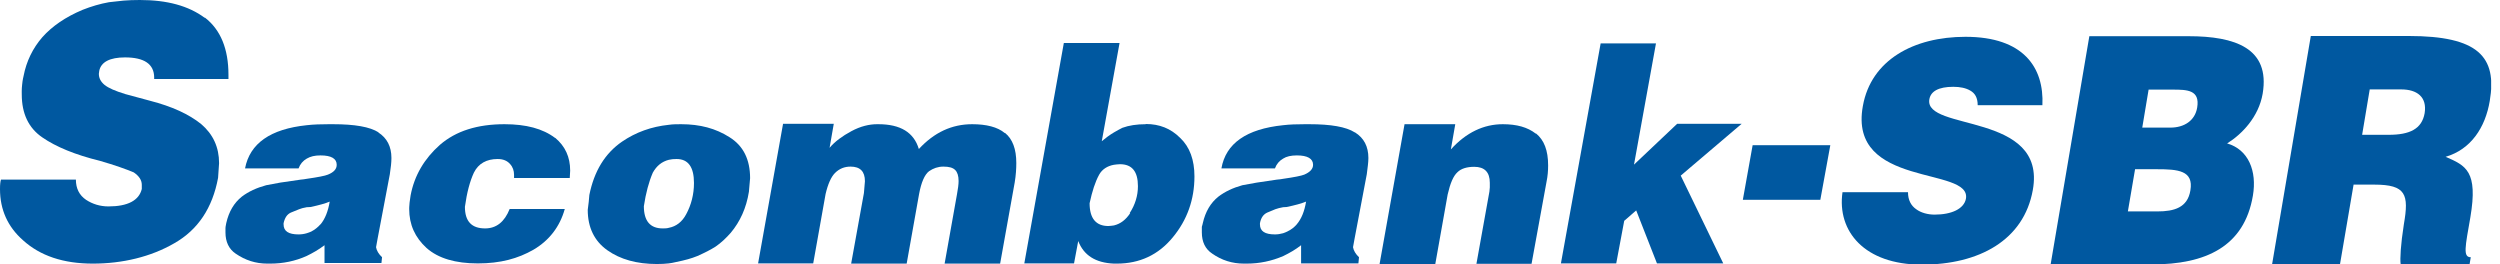 <svg width="208" height="22" viewBox="0 0 208 22" fill="none" xmlns="http://www.w3.org/2000/svg">
<g clip-path="url(#clip0_2365_163)">
<path fill-rule="evenodd" clip-rule="evenodd" d="M178.767 7.439L178.236 10.617H180.578C181.708 10.617 182.622 10.052 182.805 8.953C183.054 7.472 181.958 7.456 180.761 7.456H178.767M177.638 14.079L177.039 17.59H179.498C180.894 17.59 182.007 17.274 182.24 15.843C182.523 14.179 181.21 14.079 179.432 14.079H177.621M170.609 22.017L173.833 3.012H182.09C185.962 3.012 188.886 4.011 188.255 7.788C187.923 9.735 186.527 11.167 185.297 11.932C187.075 12.448 187.79 14.229 187.441 16.276C186.726 20.519 183.519 22 179.033 22H170.609" fill="#0058A0"/>
<path fill-rule="evenodd" clip-rule="evenodd" d="M196.513 11.216H198.739C200.484 11.216 201.498 10.734 201.73 9.419C201.946 8.071 201.099 7.439 199.786 7.439H197.161L196.529 11.216M195.815 15.377L194.685 22H189.036L192.259 2.995H200.418C206.167 2.995 207.778 4.709 207.147 8.404C206.781 10.601 205.585 12.431 203.475 13.047C205.17 13.779 206.183 14.245 205.535 18.073C205.103 20.552 204.904 21.401 205.568 21.401L205.469 21.983H199.736C199.67 21.567 199.736 20.352 200.002 18.655C200.434 16.175 200.185 15.36 197.543 15.36H195.815" fill="#0058A0"/>
<path fill-rule="evenodd" clip-rule="evenodd" d="M145.004 16.625L145.819 12.082H152.282L151.451 16.625H145.004Z" fill="#0058A0"/>
<path fill-rule="evenodd" clip-rule="evenodd" d="M164.544 8.753C164.544 8.121 164.312 7.755 163.93 7.539C163.564 7.322 163.082 7.222 162.517 7.222C161.271 7.222 160.64 7.605 160.523 8.254C160.042 10.95 170.31 9.286 169.13 15.809C168.383 19.986 164.661 22.017 159.892 22.017C155.123 22.017 152.83 19.238 153.296 15.992H158.746C158.746 16.642 158.995 17.108 159.427 17.407C159.826 17.707 160.407 17.856 160.955 17.856C162.384 17.856 163.398 17.374 163.564 16.542C164.063 13.812 153.744 15.693 154.99 8.82C155.672 4.992 159.211 3.062 163.531 3.062C168.349 3.062 170.077 5.608 169.928 8.753H164.544Z" fill="#0058A0"/>
<path d="M17.031 1.481C15.685 0.483 13.907 0 11.631 0C11.133 0 10.7 0.017 10.285 0.05C9.853 0.1 9.454 0.133 9.072 0.183C8.324 0.316 7.593 0.533 6.879 0.815C5.45 1.415 4.337 2.18 3.523 3.095C2.725 4.011 2.193 5.109 1.961 6.324C1.961 6.324 1.878 6.64 1.844 7.023C1.794 7.405 1.811 7.855 1.811 7.855C1.811 9.452 2.376 10.65 3.523 11.433C4.652 12.215 6.264 12.88 8.308 13.38C9.571 13.746 10.501 14.079 11.133 14.345C11.565 14.645 11.797 14.977 11.797 15.377V15.726C11.565 16.675 10.634 17.174 9.022 17.174C8.324 17.174 7.693 16.974 7.161 16.625C6.596 16.242 6.314 15.676 6.314 14.944H0.083C0.033 15.077 0 15.327 0 15.726C0 17.457 0.648 18.871 1.911 19.986C3.34 21.284 5.267 21.933 7.726 21.933C10.185 21.933 12.561 21.368 14.505 20.236C16.466 19.121 17.679 17.307 18.144 14.794L18.227 13.579C18.227 12.248 17.729 11.166 16.732 10.318C15.718 9.502 14.306 8.853 12.495 8.387L10.401 7.821C9.604 7.572 9.039 7.339 8.69 7.056C8.374 6.79 8.225 6.49 8.225 6.141L8.258 5.891C8.408 5.159 9.139 4.776 10.401 4.776C11.996 4.776 12.827 5.325 12.827 6.457V6.573H19.008V6.224C19.008 4.077 18.36 2.48 17.048 1.464L17.031 1.481Z" fill="#0058A0"/>
<path d="M60.697 11.416C59.55 10.684 58.238 10.334 56.676 10.334C56.343 10.334 55.978 10.334 55.646 10.384C54.2 10.534 52.904 11 51.758 11.782C50.329 12.764 49.431 14.245 49.033 16.225L48.983 16.791L48.9 17.457C48.9 18.921 49.448 20.053 50.528 20.818C51.608 21.584 52.987 21.966 54.649 21.966C55.014 21.966 55.347 21.95 55.629 21.916C55.828 21.883 56.011 21.867 56.177 21.817C56.626 21.733 56.975 21.634 57.241 21.567C57.507 21.5 57.756 21.401 58.022 21.301C58.62 21.035 59.118 20.785 59.534 20.519C59.999 20.202 60.414 19.803 60.797 19.37C61.578 18.438 62.093 17.307 62.309 15.959L62.408 14.827C62.408 13.263 61.843 12.131 60.697 11.416ZM57.091 17.823C56.759 18.455 56.261 18.838 55.646 18.954C55.48 19.004 55.313 19.004 55.131 19.004C54.1 19.004 53.569 18.389 53.569 17.157C53.735 16.059 53.984 15.127 54.316 14.361C54.632 13.796 55.064 13.446 55.646 13.296C55.845 13.246 56.061 13.23 56.294 13.23C57.257 13.23 57.739 13.895 57.739 15.227C57.739 16.175 57.507 17.057 57.091 17.823Z" fill="#0058A0"/>
<path d="M31.503 11.016C30.772 10.55 29.509 10.334 27.698 10.334H27.366C26.701 10.334 26.103 10.351 25.522 10.417C22.497 10.733 20.786 11.932 20.387 14.012H24.84C24.973 13.646 25.206 13.379 25.522 13.196C25.837 13.013 26.186 12.93 26.668 12.93C27.565 12.93 28.014 13.196 28.014 13.712C28.014 14.062 27.781 14.328 27.283 14.528C27.05 14.628 26.452 14.744 25.522 14.877C25.355 14.911 25.206 14.927 25.023 14.944L23.312 15.193L22.149 15.41C21.351 15.626 20.67 15.942 20.122 16.358C19.474 16.874 19.041 17.606 18.826 18.555C18.826 18.605 18.759 18.838 18.759 18.988C18.759 19.154 18.759 19.204 18.759 19.337C18.759 20.119 19.041 20.718 19.606 21.101C20.404 21.65 21.268 21.933 22.248 21.933H22.481C23.561 21.933 24.575 21.717 25.505 21.301C26.02 21.051 26.518 20.768 27 20.402V21.883H31.736L31.786 21.401C31.503 21.134 31.337 20.852 31.287 20.569L31.42 19.836L32.434 14.494C32.517 13.945 32.567 13.513 32.567 13.146C32.567 12.198 32.201 11.482 31.47 11.016H31.503ZM26.668 18.655C26.452 18.904 26.203 19.104 25.887 19.27C25.754 19.32 25.654 19.37 25.522 19.404C25.306 19.47 25.073 19.503 24.84 19.503C24.01 19.503 23.594 19.237 23.594 18.671V18.572C23.694 18.122 23.877 17.839 24.192 17.69L24.89 17.407C25.04 17.34 25.256 17.29 25.522 17.24C25.621 17.24 25.721 17.224 25.837 17.224C26.535 17.074 27.084 16.924 27.432 16.774C27.299 17.573 27.05 18.206 26.668 18.671V18.655Z" fill="#0058A0"/>
<path d="M46.191 11.482C45.161 10.7 43.766 10.334 41.971 10.334C39.711 10.334 37.933 10.9 36.604 12.048C35.308 13.196 34.477 14.594 34.162 16.258C34.162 16.258 34.112 16.558 34.079 16.841C34.045 17.124 34.045 17.39 34.045 17.39C34.045 18.688 34.527 19.753 35.491 20.635C36.471 21.5 37.9 21.916 39.761 21.916C41.622 21.916 43.101 21.517 44.397 20.768C45.693 20.003 46.574 18.871 46.989 17.39H42.403C41.971 18.472 41.29 19.004 40.359 19.004C39.246 19.004 38.681 18.422 38.681 17.207C38.847 16.009 39.096 15.077 39.429 14.361C39.811 13.596 40.492 13.23 41.406 13.23C41.871 13.23 42.204 13.379 42.436 13.646C42.669 13.895 42.769 14.211 42.769 14.544V14.811H47.404L47.438 14.195C47.438 13.063 47.022 12.165 46.191 11.466V11.482Z" fill="#0058A0"/>
<path d="M127.774 11.116C127.093 10.584 126.196 10.334 125.032 10.334C123.454 10.334 121.992 11.016 120.712 12.431L121.078 10.334H116.858L114.781 21.966H119.416L120.447 16.175C120.663 15.243 120.912 14.644 121.261 14.328C121.56 14.028 122.042 13.879 122.656 13.879C123.504 13.879 123.952 14.311 123.952 15.21V15.593L123.919 15.942L122.839 21.95H127.425L128.671 15.127C128.771 14.644 128.804 14.195 128.804 13.762C128.804 12.514 128.472 11.649 127.791 11.1L127.774 11.116Z" fill="#0058A0"/>
<path d="M144.905 10.301H139.538L135.949 13.696L137.777 3.611H133.174L129.868 21.917H134.47L135.135 18.372L136.132 17.507L137.86 21.917H143.376L139.837 14.611L144.905 10.301Z" fill="#0058A0"/>
<path d="M83.593 11.066C82.995 10.567 82.064 10.334 80.885 10.334C79.19 10.334 77.728 11.016 76.448 12.398C76.033 11.016 74.92 10.334 73.076 10.334H72.976C72.328 10.334 71.597 10.5 70.832 10.916C70.085 11.316 69.453 11.782 69.021 12.298L69.37 10.301H65.15L63.073 21.916H67.659L68.689 16.142C68.888 15.293 69.154 14.711 69.47 14.395C69.835 14.028 70.267 13.862 70.766 13.862C71.563 13.862 71.962 14.261 71.962 15.077L71.879 16.059L70.816 21.933H75.435L76.465 16.159C76.648 15.16 76.93 14.528 77.296 14.245C77.661 13.995 78.043 13.862 78.492 13.862C78.957 13.862 79.273 13.945 79.472 14.145C79.655 14.328 79.755 14.627 79.755 15.06C79.755 15.343 79.705 15.709 79.622 16.159L78.592 21.933H83.211L84.424 15.177C84.524 14.578 84.557 14.028 84.557 13.562C84.557 12.398 84.241 11.566 83.626 11.066H83.593Z" fill="#0058A0"/>
<path d="M112.72 11.016C111.989 10.55 110.726 10.334 108.932 10.334H108.566C107.918 10.334 107.304 10.351 106.755 10.417C103.698 10.733 101.987 11.932 101.621 14.012H106.074C106.207 13.646 106.44 13.379 106.755 13.196C107.038 13.013 107.42 12.93 107.902 12.93C108.782 12.93 109.248 13.196 109.248 13.712C109.248 14.062 108.982 14.328 108.517 14.528C108.267 14.628 107.686 14.744 106.755 14.877C106.606 14.911 106.423 14.927 106.24 14.944L104.562 15.193L103.366 15.41C102.585 15.626 101.92 15.942 101.372 16.358C100.724 16.874 100.292 17.606 100.076 18.555C100.076 18.605 100.026 18.738 99.993 18.871V19.337C99.993 20.119 100.275 20.718 100.857 21.101C101.638 21.65 102.518 21.933 103.499 21.933H103.715C104.795 21.933 105.808 21.717 106.772 21.301C107.287 21.051 107.785 20.768 108.251 20.402V21.916H113.019L113.069 21.401C112.787 21.134 112.621 20.852 112.571 20.569L112.704 19.836L113.717 14.494C113.784 13.945 113.85 13.513 113.85 13.146C113.85 12.198 113.485 11.482 112.737 11.016H112.72ZM107.902 18.655C107.686 18.904 107.437 19.104 107.088 19.27C106.988 19.32 106.855 19.37 106.755 19.404C106.523 19.47 106.307 19.503 106.074 19.503C105.243 19.503 104.828 19.237 104.828 18.671V18.572C104.911 18.122 105.11 17.839 105.426 17.69L106.107 17.407C106.29 17.34 106.489 17.29 106.755 17.24C106.838 17.24 106.938 17.224 107.038 17.224C107.769 17.074 108.301 16.924 108.666 16.774C108.533 17.573 108.284 18.206 107.885 18.671L107.902 18.655Z" fill="#0058A0"/>
<path d="M95.324 10.334C94.576 10.334 93.928 10.434 93.38 10.634C93.147 10.75 92.915 10.883 92.682 11.017C92.316 11.233 91.984 11.482 91.668 11.749L93.147 3.578H88.511L85.222 21.917H89.359L89.708 20.053C90.173 21.251 91.153 21.867 92.682 21.933H92.915C94.825 21.933 96.387 21.201 97.584 19.737C98.78 18.289 99.378 16.591 99.378 14.678C99.378 13.313 98.996 12.231 98.182 11.466C97.401 10.684 96.454 10.318 95.34 10.318L95.324 10.334ZM94.028 17.74C93.662 18.289 93.23 18.622 92.682 18.755C92.532 18.771 92.366 18.805 92.217 18.805C91.186 18.805 90.655 18.172 90.655 16.908C90.871 15.909 91.12 15.127 91.452 14.528C91.702 14.079 92.134 13.812 92.665 13.712C92.815 13.696 92.998 13.662 93.18 13.662C94.194 13.662 94.676 14.278 94.676 15.493C94.676 16.275 94.443 17.041 93.995 17.723L94.028 17.74Z" fill="#0058A0"/>
</g>
<defs>
<clipPath id="clip0_2365_163">
<rect width="207.263" height="22" fill="white"/>
</clipPath>
</defs>
</svg>
